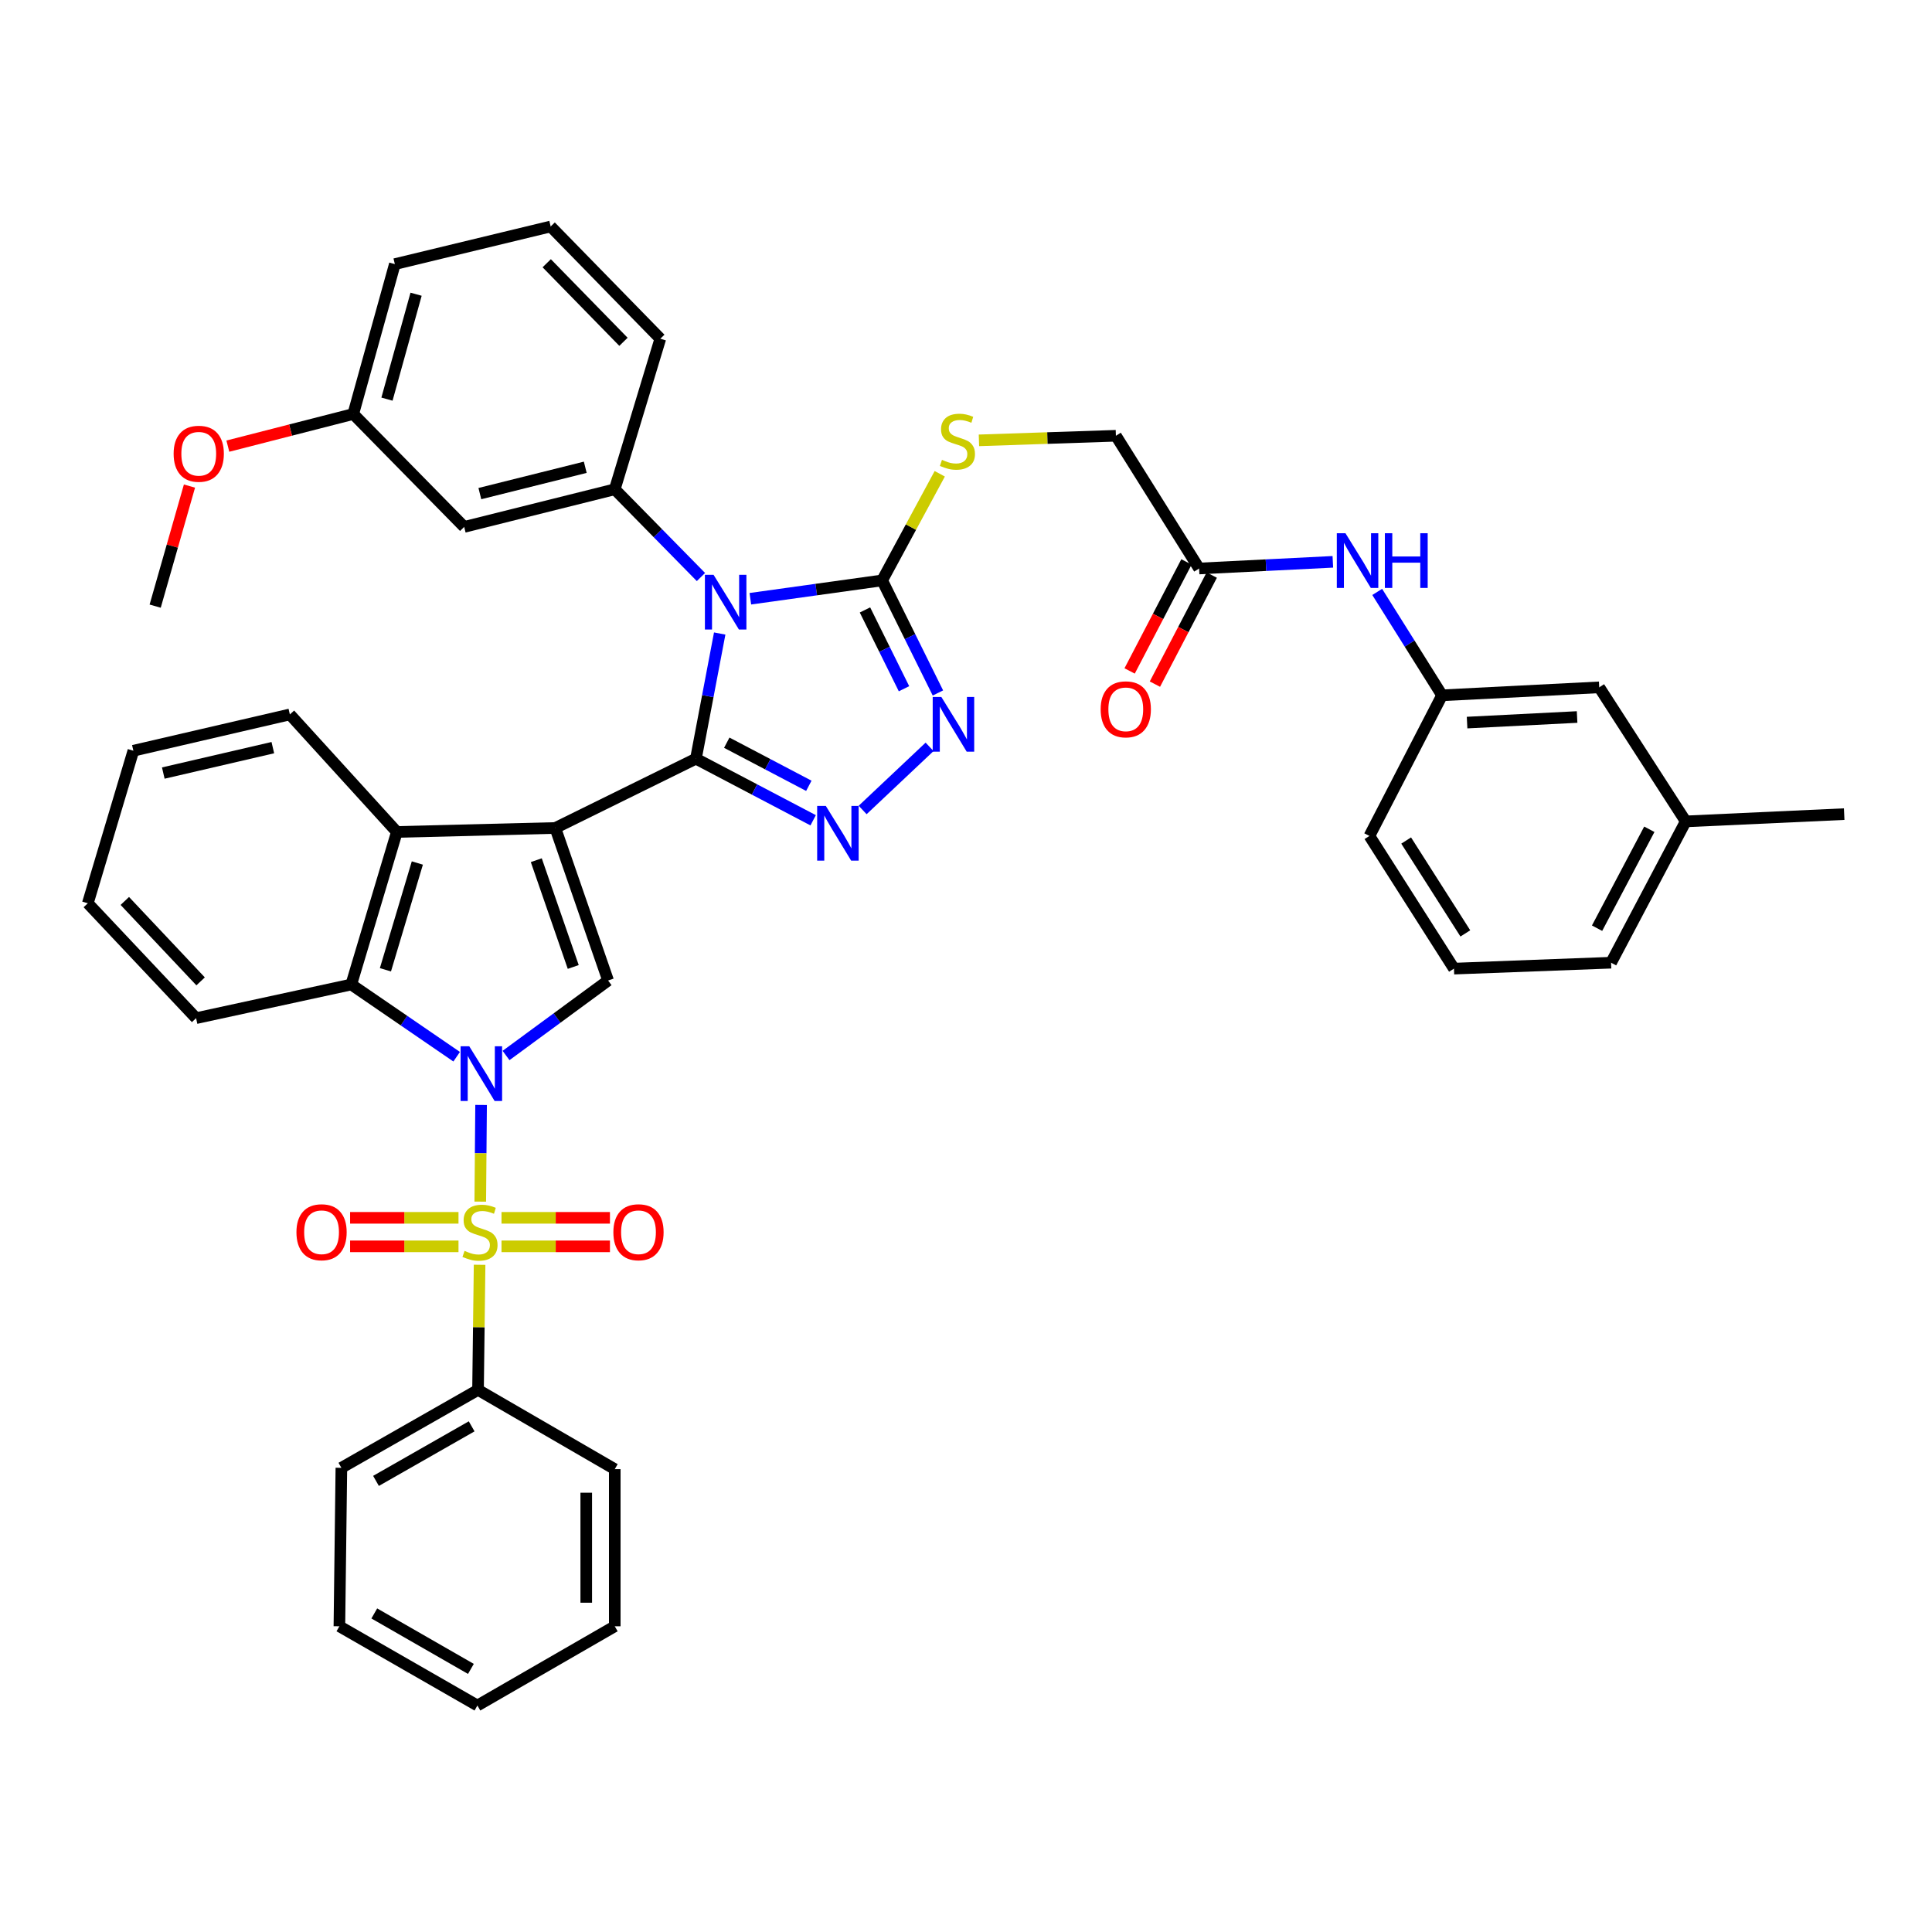 <?xml version='1.0' encoding='iso-8859-1'?>
<svg version='1.1' baseProfile='full'
              xmlns='http://www.w3.org/2000/svg'
                      xmlns:rdkit='http://www.rdkit.org/xml'
                      xmlns:xlink='http://www.w3.org/1999/xlink'
                  xml:space='preserve'
width='1000px' height='1000px' viewBox='0 0 1000 1000'>
<!-- END OF HEADER -->
<rect style='opacity:1.0;fill:#FFFFFF;stroke:none' width='1000' height='1000' x='0' y='0'> </rect>
<path class='bond-0' d='M 360.209,392.701 L 287.428,428.563' style='fill:none;fill-rule:evenodd;stroke:#000000;stroke-width:6px;stroke-linecap:butt;stroke-linejoin:miter;stroke-opacity:1' />
<path class='bond-3' d='M 360.209,392.701 L 366.363,360.306' style='fill:none;fill-rule:evenodd;stroke:#000000;stroke-width:6px;stroke-linecap:butt;stroke-linejoin:miter;stroke-opacity:1' />
<path class='bond-3' d='M 366.363,360.306 L 372.517,327.91' style='fill:none;fill-rule:evenodd;stroke:#0000FF;stroke-width:6px;stroke-linecap:butt;stroke-linejoin:miter;stroke-opacity:1' />
<path class='bond-4' d='M 360.209,392.701 L 390.549,408.639' style='fill:none;fill-rule:evenodd;stroke:#000000;stroke-width:6px;stroke-linecap:butt;stroke-linejoin:miter;stroke-opacity:1' />
<path class='bond-4' d='M 390.549,408.639 L 420.888,424.578' style='fill:none;fill-rule:evenodd;stroke:#0000FF;stroke-width:6px;stroke-linecap:butt;stroke-linejoin:miter;stroke-opacity:1' />
<path class='bond-4' d='M 376.174,384.418 L 397.412,395.575' style='fill:none;fill-rule:evenodd;stroke:#000000;stroke-width:6px;stroke-linecap:butt;stroke-linejoin:miter;stroke-opacity:1' />
<path class='bond-4' d='M 397.412,395.575 L 418.65,406.731' style='fill:none;fill-rule:evenodd;stroke:#0000FF;stroke-width:6px;stroke-linecap:butt;stroke-linejoin:miter;stroke-opacity:1' />
<path class='bond-5' d='M 287.428,428.563 L 314.755,507.51' style='fill:none;fill-rule:evenodd;stroke:#000000;stroke-width:6px;stroke-linecap:butt;stroke-linejoin:miter;stroke-opacity:1' />
<path class='bond-5' d='M 277.581,445.233 L 296.71,500.495' style='fill:none;fill-rule:evenodd;stroke:#000000;stroke-width:6px;stroke-linecap:butt;stroke-linejoin:miter;stroke-opacity:1' />
<path class='bond-8' d='M 287.428,428.563 L 205.415,430.621' style='fill:none;fill-rule:evenodd;stroke:#000000;stroke-width:6px;stroke-linecap:butt;stroke-linejoin:miter;stroke-opacity:1' />
<path class='bond-1' d='M 261.923,546.325 L 288.339,526.918' style='fill:none;fill-rule:evenodd;stroke:#0000FF;stroke-width:6px;stroke-linecap:butt;stroke-linejoin:miter;stroke-opacity:1' />
<path class='bond-1' d='M 288.339,526.918 L 314.755,507.51' style='fill:none;fill-rule:evenodd;stroke:#000000;stroke-width:6px;stroke-linecap:butt;stroke-linejoin:miter;stroke-opacity:1' />
<path class='bond-2' d='M 249.01,571.922 L 248.797,596.941' style='fill:none;fill-rule:evenodd;stroke:#0000FF;stroke-width:6px;stroke-linecap:butt;stroke-linejoin:miter;stroke-opacity:1' />
<path class='bond-2' d='M 248.797,596.941 L 248.584,621.96' style='fill:none;fill-rule:evenodd;stroke:#CCCC00;stroke-width:6px;stroke-linecap:butt;stroke-linejoin:miter;stroke-opacity:1' />
<path class='bond-43' d='M 236.367,546.954 L 209.093,528.265' style='fill:none;fill-rule:evenodd;stroke:#0000FF;stroke-width:6px;stroke-linecap:butt;stroke-linejoin:miter;stroke-opacity:1' />
<path class='bond-43' d='M 209.093,528.265 L 181.818,509.576' style='fill:none;fill-rule:evenodd;stroke:#000000;stroke-width:6px;stroke-linecap:butt;stroke-linejoin:miter;stroke-opacity:1' />
<path class='bond-12' d='M 237.32,630.346 L 209.265,630.346' style='fill:none;fill-rule:evenodd;stroke:#CCCC00;stroke-width:6px;stroke-linecap:butt;stroke-linejoin:miter;stroke-opacity:1' />
<path class='bond-12' d='M 209.265,630.346 L 181.209,630.346' style='fill:none;fill-rule:evenodd;stroke:#FF0000;stroke-width:6px;stroke-linecap:butt;stroke-linejoin:miter;stroke-opacity:1' />
<path class='bond-12' d='M 237.32,645.104 L 209.265,645.104' style='fill:none;fill-rule:evenodd;stroke:#CCCC00;stroke-width:6px;stroke-linecap:butt;stroke-linejoin:miter;stroke-opacity:1' />
<path class='bond-12' d='M 209.265,645.104 L 181.209,645.104' style='fill:none;fill-rule:evenodd;stroke:#FF0000;stroke-width:6px;stroke-linecap:butt;stroke-linejoin:miter;stroke-opacity:1' />
<path class='bond-13' d='M 259.581,645.104 L 287.644,645.104' style='fill:none;fill-rule:evenodd;stroke:#CCCC00;stroke-width:6px;stroke-linecap:butt;stroke-linejoin:miter;stroke-opacity:1' />
<path class='bond-13' d='M 287.644,645.104 L 315.708,645.104' style='fill:none;fill-rule:evenodd;stroke:#FF0000;stroke-width:6px;stroke-linecap:butt;stroke-linejoin:miter;stroke-opacity:1' />
<path class='bond-13' d='M 259.581,630.346 L 287.644,630.346' style='fill:none;fill-rule:evenodd;stroke:#CCCC00;stroke-width:6px;stroke-linecap:butt;stroke-linejoin:miter;stroke-opacity:1' />
<path class='bond-13' d='M 287.644,630.346 L 315.708,630.346' style='fill:none;fill-rule:evenodd;stroke:#FF0000;stroke-width:6px;stroke-linecap:butt;stroke-linejoin:miter;stroke-opacity:1' />
<path class='bond-14' d='M 248.238,654.647 L 247.832,687.024' style='fill:none;fill-rule:evenodd;stroke:#CCCC00;stroke-width:6px;stroke-linecap:butt;stroke-linejoin:miter;stroke-opacity:1' />
<path class='bond-14' d='M 247.832,687.024 L 247.426,719.402' style='fill:none;fill-rule:evenodd;stroke:#000000;stroke-width:6px;stroke-linecap:butt;stroke-linejoin:miter;stroke-opacity:1' />
<path class='bond-6' d='M 388.383,309.909 L 422.493,305.162' style='fill:none;fill-rule:evenodd;stroke:#0000FF;stroke-width:6px;stroke-linecap:butt;stroke-linejoin:miter;stroke-opacity:1' />
<path class='bond-6' d='M 422.493,305.162 L 456.603,300.415' style='fill:none;fill-rule:evenodd;stroke:#000000;stroke-width:6px;stroke-linecap:butt;stroke-linejoin:miter;stroke-opacity:1' />
<path class='bond-10' d='M 362.811,298.67 L 340.504,275.963' style='fill:none;fill-rule:evenodd;stroke:#0000FF;stroke-width:6px;stroke-linecap:butt;stroke-linejoin:miter;stroke-opacity:1' />
<path class='bond-10' d='M 340.504,275.963 L 318.198,253.255' style='fill:none;fill-rule:evenodd;stroke:#000000;stroke-width:6px;stroke-linecap:butt;stroke-linejoin:miter;stroke-opacity:1' />
<path class='bond-7' d='M 446.499,419.245 L 481.151,386.569' style='fill:none;fill-rule:evenodd;stroke:#0000FF;stroke-width:6px;stroke-linecap:butt;stroke-linejoin:miter;stroke-opacity:1' />
<path class='bond-11' d='M 456.603,300.415 L 471.511,272.821' style='fill:none;fill-rule:evenodd;stroke:#000000;stroke-width:6px;stroke-linecap:butt;stroke-linejoin:miter;stroke-opacity:1' />
<path class='bond-11' d='M 471.511,272.821 L 486.418,245.227' style='fill:none;fill-rule:evenodd;stroke:#CCCC00;stroke-width:6px;stroke-linecap:butt;stroke-linejoin:miter;stroke-opacity:1' />
<path class='bond-42' d='M 456.603,300.415 L 471.033,329.547' style='fill:none;fill-rule:evenodd;stroke:#000000;stroke-width:6px;stroke-linecap:butt;stroke-linejoin:miter;stroke-opacity:1' />
<path class='bond-42' d='M 471.033,329.547 L 485.463,358.679' style='fill:none;fill-rule:evenodd;stroke:#0000FF;stroke-width:6px;stroke-linecap:butt;stroke-linejoin:miter;stroke-opacity:1' />
<path class='bond-42' d='M 447.708,315.705 L 457.809,336.098' style='fill:none;fill-rule:evenodd;stroke:#000000;stroke-width:6px;stroke-linecap:butt;stroke-linejoin:miter;stroke-opacity:1' />
<path class='bond-42' d='M 457.809,336.098 L 467.91,356.49' style='fill:none;fill-rule:evenodd;stroke:#0000FF;stroke-width:6px;stroke-linecap:butt;stroke-linejoin:miter;stroke-opacity:1' />
<path class='bond-9' d='M 205.415,430.621 L 181.818,509.576' style='fill:none;fill-rule:evenodd;stroke:#000000;stroke-width:6px;stroke-linecap:butt;stroke-linejoin:miter;stroke-opacity:1' />
<path class='bond-9' d='M 216.015,446.69 L 199.498,501.959' style='fill:none;fill-rule:evenodd;stroke:#000000;stroke-width:6px;stroke-linecap:butt;stroke-linejoin:miter;stroke-opacity:1' />
<path class='bond-24' d='M 205.415,430.621 L 150.031,369.786' style='fill:none;fill-rule:evenodd;stroke:#000000;stroke-width:6px;stroke-linecap:butt;stroke-linejoin:miter;stroke-opacity:1' />
<path class='bond-25' d='M 181.818,509.576 L 101.502,526.999' style='fill:none;fill-rule:evenodd;stroke:#000000;stroke-width:6px;stroke-linecap:butt;stroke-linejoin:miter;stroke-opacity:1' />
<path class='bond-15' d='M 318.198,253.255 L 240.26,272.727' style='fill:none;fill-rule:evenodd;stroke:#000000;stroke-width:6px;stroke-linecap:butt;stroke-linejoin:miter;stroke-opacity:1' />
<path class='bond-15' d='M 302.93,241.858 L 248.373,255.489' style='fill:none;fill-rule:evenodd;stroke:#000000;stroke-width:6px;stroke-linecap:butt;stroke-linejoin:miter;stroke-opacity:1' />
<path class='bond-23' d='M 318.198,253.255 L 341.778,175.325' style='fill:none;fill-rule:evenodd;stroke:#000000;stroke-width:6px;stroke-linecap:butt;stroke-linejoin:miter;stroke-opacity:1' />
<path class='bond-20' d='M 506.696,227.925 L 542.141,226.738' style='fill:none;fill-rule:evenodd;stroke:#CCCC00;stroke-width:6px;stroke-linecap:butt;stroke-linejoin:miter;stroke-opacity:1' />
<path class='bond-20' d='M 542.141,226.738 L 577.586,225.551' style='fill:none;fill-rule:evenodd;stroke:#000000;stroke-width:6px;stroke-linecap:butt;stroke-linejoin:miter;stroke-opacity:1' />
<path class='bond-31' d='M 247.426,719.402 L 176.694,759.74' style='fill:none;fill-rule:evenodd;stroke:#000000;stroke-width:6px;stroke-linecap:butt;stroke-linejoin:miter;stroke-opacity:1' />
<path class='bond-31' d='M 244.127,738.272 L 194.615,766.509' style='fill:none;fill-rule:evenodd;stroke:#000000;stroke-width:6px;stroke-linecap:butt;stroke-linejoin:miter;stroke-opacity:1' />
<path class='bond-32' d='M 247.426,719.402 L 318.198,760.429' style='fill:none;fill-rule:evenodd;stroke:#000000;stroke-width:6px;stroke-linecap:butt;stroke-linejoin:miter;stroke-opacity:1' />
<path class='bond-21' d='M 240.26,272.727 L 182.843,214.286' style='fill:none;fill-rule:evenodd;stroke:#000000;stroke-width:6px;stroke-linecap:butt;stroke-linejoin:miter;stroke-opacity:1' />
<path class='bond-16' d='M 620.655,294.258 L 577.586,225.551' style='fill:none;fill-rule:evenodd;stroke:#000000;stroke-width:6px;stroke-linecap:butt;stroke-linejoin:miter;stroke-opacity:1' />
<path class='bond-17' d='M 620.655,294.258 L 655.265,292.528' style='fill:none;fill-rule:evenodd;stroke:#000000;stroke-width:6px;stroke-linecap:butt;stroke-linejoin:miter;stroke-opacity:1' />
<path class='bond-17' d='M 655.265,292.528 L 689.875,290.798' style='fill:none;fill-rule:evenodd;stroke:#0000FF;stroke-width:6px;stroke-linecap:butt;stroke-linejoin:miter;stroke-opacity:1' />
<path class='bond-19' d='M 614.111,290.847 L 599.402,319.063' style='fill:none;fill-rule:evenodd;stroke:#000000;stroke-width:6px;stroke-linecap:butt;stroke-linejoin:miter;stroke-opacity:1' />
<path class='bond-19' d='M 599.402,319.063 L 584.693,347.28' style='fill:none;fill-rule:evenodd;stroke:#FF0000;stroke-width:6px;stroke-linecap:butt;stroke-linejoin:miter;stroke-opacity:1' />
<path class='bond-19' d='M 627.198,297.668 L 612.489,325.885' style='fill:none;fill-rule:evenodd;stroke:#000000;stroke-width:6px;stroke-linecap:butt;stroke-linejoin:miter;stroke-opacity:1' />
<path class='bond-19' d='M 612.489,325.885 L 597.78,354.102' style='fill:none;fill-rule:evenodd;stroke:#FF0000;stroke-width:6px;stroke-linecap:butt;stroke-linejoin:miter;stroke-opacity:1' />
<path class='bond-18' d='M 712.841,306.376 L 729.625,333.133' style='fill:none;fill-rule:evenodd;stroke:#0000FF;stroke-width:6px;stroke-linecap:butt;stroke-linejoin:miter;stroke-opacity:1' />
<path class='bond-18' d='M 729.625,333.133 L 746.409,359.889' style='fill:none;fill-rule:evenodd;stroke:#000000;stroke-width:6px;stroke-linecap:butt;stroke-linejoin:miter;stroke-opacity:1' />
<path class='bond-22' d='M 746.409,359.889 L 827.758,355.765' style='fill:none;fill-rule:evenodd;stroke:#000000;stroke-width:6px;stroke-linecap:butt;stroke-linejoin:miter;stroke-opacity:1' />
<path class='bond-22' d='M 759.358,374.01 L 816.303,371.123' style='fill:none;fill-rule:evenodd;stroke:#000000;stroke-width:6px;stroke-linecap:butt;stroke-linejoin:miter;stroke-opacity:1' />
<path class='bond-30' d='M 746.409,359.889 L 708.817,432.687' style='fill:none;fill-rule:evenodd;stroke:#000000;stroke-width:6px;stroke-linecap:butt;stroke-linejoin:miter;stroke-opacity:1' />
<path class='bond-27' d='M 182.843,214.286 L 150.389,222.604' style='fill:none;fill-rule:evenodd;stroke:#000000;stroke-width:6px;stroke-linecap:butt;stroke-linejoin:miter;stroke-opacity:1' />
<path class='bond-27' d='M 150.389,222.604 L 117.935,230.922' style='fill:none;fill-rule:evenodd;stroke:#FF0000;stroke-width:6px;stroke-linecap:butt;stroke-linejoin:miter;stroke-opacity:1' />
<path class='bond-44' d='M 182.843,214.286 L 204.373,136.708' style='fill:none;fill-rule:evenodd;stroke:#000000;stroke-width:6px;stroke-linecap:butt;stroke-linejoin:miter;stroke-opacity:1' />
<path class='bond-44' d='M 200.293,206.596 L 215.364,152.291' style='fill:none;fill-rule:evenodd;stroke:#000000;stroke-width:6px;stroke-linecap:butt;stroke-linejoin:miter;stroke-opacity:1' />
<path class='bond-26' d='M 827.758,355.765 L 872.532,425.152' style='fill:none;fill-rule:evenodd;stroke:#000000;stroke-width:6px;stroke-linecap:butt;stroke-linejoin:miter;stroke-opacity:1' />
<path class='bond-28' d='M 341.778,175.325 L 285.026,117.227' style='fill:none;fill-rule:evenodd;stroke:#000000;stroke-width:6px;stroke-linecap:butt;stroke-linejoin:miter;stroke-opacity:1' />
<path class='bond-28' d='M 322.708,176.923 L 282.982,136.255' style='fill:none;fill-rule:evenodd;stroke:#000000;stroke-width:6px;stroke-linecap:butt;stroke-linejoin:miter;stroke-opacity:1' />
<path class='bond-37' d='M 150.031,369.786 L 69.034,388.577' style='fill:none;fill-rule:evenodd;stroke:#000000;stroke-width:6px;stroke-linecap:butt;stroke-linejoin:miter;stroke-opacity:1' />
<path class='bond-37' d='M 141.217,386.98 L 84.519,400.135' style='fill:none;fill-rule:evenodd;stroke:#000000;stroke-width:6px;stroke-linecap:butt;stroke-linejoin:miter;stroke-opacity:1' />
<path class='bond-45' d='M 101.502,526.999 L 45.455,467.532' style='fill:none;fill-rule:evenodd;stroke:#000000;stroke-width:6px;stroke-linecap:butt;stroke-linejoin:miter;stroke-opacity:1' />
<path class='bond-45' d='M 103.835,507.957 L 64.601,466.33' style='fill:none;fill-rule:evenodd;stroke:#000000;stroke-width:6px;stroke-linecap:butt;stroke-linejoin:miter;stroke-opacity:1' />
<path class='bond-35' d='M 872.532,425.152 L 954.545,421.389' style='fill:none;fill-rule:evenodd;stroke:#000000;stroke-width:6px;stroke-linecap:butt;stroke-linejoin:miter;stroke-opacity:1' />
<path class='bond-47' d='M 872.532,425.152 L 833.891,498.295' style='fill:none;fill-rule:evenodd;stroke:#000000;stroke-width:6px;stroke-linecap:butt;stroke-linejoin:miter;stroke-opacity:1' />
<path class='bond-47' d='M 853.687,429.23 L 826.638,480.43' style='fill:none;fill-rule:evenodd;stroke:#000000;stroke-width:6px;stroke-linecap:butt;stroke-linejoin:miter;stroke-opacity:1' />
<path class='bond-36' d='M 98.068,251.596 L 89.192,282.667' style='fill:none;fill-rule:evenodd;stroke:#FF0000;stroke-width:6px;stroke-linecap:butt;stroke-linejoin:miter;stroke-opacity:1' />
<path class='bond-36' d='M 89.192,282.667 L 80.316,313.738' style='fill:none;fill-rule:evenodd;stroke:#000000;stroke-width:6px;stroke-linecap:butt;stroke-linejoin:miter;stroke-opacity:1' />
<path class='bond-33' d='M 285.026,117.227 L 204.373,136.708' style='fill:none;fill-rule:evenodd;stroke:#000000;stroke-width:6px;stroke-linecap:butt;stroke-linejoin:miter;stroke-opacity:1' />
<path class='bond-29' d='M 752.574,501.361 L 708.817,432.687' style='fill:none;fill-rule:evenodd;stroke:#000000;stroke-width:6px;stroke-linecap:butt;stroke-linejoin:miter;stroke-opacity:1' />
<path class='bond-29' d='M 758.457,483.13 L 727.827,435.058' style='fill:none;fill-rule:evenodd;stroke:#000000;stroke-width:6px;stroke-linecap:butt;stroke-linejoin:miter;stroke-opacity:1' />
<path class='bond-34' d='M 752.574,501.361 L 833.891,498.295' style='fill:none;fill-rule:evenodd;stroke:#000000;stroke-width:6px;stroke-linecap:butt;stroke-linejoin:miter;stroke-opacity:1' />
<path class='bond-40' d='M 176.694,759.74 L 175.669,841.762' style='fill:none;fill-rule:evenodd;stroke:#000000;stroke-width:6px;stroke-linecap:butt;stroke-linejoin:miter;stroke-opacity:1' />
<path class='bond-39' d='M 318.198,760.429 L 318.198,841.762' style='fill:none;fill-rule:evenodd;stroke:#000000;stroke-width:6px;stroke-linecap:butt;stroke-linejoin:miter;stroke-opacity:1' />
<path class='bond-39' d='M 303.44,772.629 L 303.44,829.562' style='fill:none;fill-rule:evenodd;stroke:#000000;stroke-width:6px;stroke-linecap:butt;stroke-linejoin:miter;stroke-opacity:1' />
<path class='bond-38' d='M 69.034,388.577 L 45.455,467.532' style='fill:none;fill-rule:evenodd;stroke:#000000;stroke-width:6px;stroke-linecap:butt;stroke-linejoin:miter;stroke-opacity:1' />
<path class='bond-41' d='M 318.198,841.762 L 247.106,882.773' style='fill:none;fill-rule:evenodd;stroke:#000000;stroke-width:6px;stroke-linecap:butt;stroke-linejoin:miter;stroke-opacity:1' />
<path class='bond-46' d='M 175.669,841.762 L 247.106,882.773' style='fill:none;fill-rule:evenodd;stroke:#000000;stroke-width:6px;stroke-linecap:butt;stroke-linejoin:miter;stroke-opacity:1' />
<path class='bond-46' d='M 193.732,835.115 L 243.738,863.822' style='fill:none;fill-rule:evenodd;stroke:#000000;stroke-width:6px;stroke-linecap:butt;stroke-linejoin:miter;stroke-opacity:1' />
<path  class='atom-2' d='M 242.887 541.551
L 252.167 556.551
Q 253.087 558.031, 254.567 560.711
Q 256.047 563.391, 256.127 563.551
L 256.127 541.551
L 259.887 541.551
L 259.887 569.871
L 256.007 569.871
L 246.047 553.471
Q 244.887 551.551, 243.647 549.351
Q 242.447 547.151, 242.087 546.471
L 242.087 569.871
L 238.407 569.871
L 238.407 541.551
L 242.887 541.551
' fill='#0000FF'/>
<path  class='atom-3' d='M 240.45 647.445
Q 240.77 647.565, 242.09 648.125
Q 243.41 648.685, 244.85 649.045
Q 246.33 649.365, 247.77 649.365
Q 250.45 649.365, 252.01 648.085
Q 253.57 646.765, 253.57 644.485
Q 253.57 642.925, 252.77 641.965
Q 252.01 641.005, 250.81 640.485
Q 249.61 639.965, 247.61 639.365
Q 245.09 638.605, 243.57 637.885
Q 242.09 637.165, 241.01 635.645
Q 239.97 634.125, 239.97 631.565
Q 239.97 628.005, 242.37 625.805
Q 244.81 623.605, 249.61 623.605
Q 252.89 623.605, 256.61 625.165
L 255.69 628.245
Q 252.29 626.845, 249.73 626.845
Q 246.97 626.845, 245.45 628.005
Q 243.93 629.125, 243.97 631.085
Q 243.97 632.605, 244.73 633.525
Q 245.53 634.445, 246.65 634.965
Q 247.81 635.485, 249.73 636.085
Q 252.29 636.885, 253.81 637.685
Q 255.33 638.485, 256.41 640.125
Q 257.53 641.725, 257.53 644.485
Q 257.53 648.405, 254.89 650.525
Q 252.29 652.605, 247.93 652.605
Q 245.41 652.605, 243.49 652.045
Q 241.61 651.525, 239.37 650.605
L 240.45 647.445
' fill='#CCCC00'/>
<path  class='atom-4' d='M 369.339 297.528
L 378.619 312.528
Q 379.539 314.008, 381.019 316.688
Q 382.499 319.368, 382.579 319.528
L 382.579 297.528
L 386.339 297.528
L 386.339 325.848
L 382.459 325.848
L 372.499 309.448
Q 371.339 307.528, 370.099 305.328
Q 368.899 303.128, 368.539 302.448
L 368.539 325.848
L 364.859 325.848
L 364.859 297.528
L 369.339 297.528
' fill='#0000FF'/>
<path  class='atom-5' d='M 427.444 417.15
L 436.724 432.15
Q 437.644 433.63, 439.124 436.31
Q 440.604 438.99, 440.684 439.15
L 440.684 417.15
L 444.444 417.15
L 444.444 445.47
L 440.564 445.47
L 430.604 429.07
Q 429.444 427.15, 428.204 424.95
Q 427.004 422.75, 426.644 422.07
L 426.644 445.47
L 422.964 445.47
L 422.964 417.15
L 427.444 417.15
' fill='#0000FF'/>
<path  class='atom-8' d='M 487.246 360.758
L 496.526 375.758
Q 497.446 377.238, 498.926 379.918
Q 500.406 382.598, 500.486 382.758
L 500.486 360.758
L 504.246 360.758
L 504.246 389.078
L 500.366 389.078
L 490.406 372.678
Q 489.246 370.758, 488.006 368.558
Q 486.806 366.358, 486.446 365.678
L 486.446 389.078
L 482.766 389.078
L 482.766 360.758
L 487.246 360.758
' fill='#0000FF'/>
<path  class='atom-12' d='M 487.564 238.018
Q 487.884 238.138, 489.204 238.698
Q 490.524 239.258, 491.964 239.618
Q 493.444 239.938, 494.884 239.938
Q 497.564 239.938, 499.124 238.658
Q 500.684 237.338, 500.684 235.058
Q 500.684 233.498, 499.884 232.538
Q 499.124 231.578, 497.924 231.058
Q 496.724 230.538, 494.724 229.938
Q 492.204 229.178, 490.684 228.458
Q 489.204 227.738, 488.124 226.218
Q 487.084 224.698, 487.084 222.138
Q 487.084 218.578, 489.484 216.378
Q 491.924 214.178, 496.724 214.178
Q 500.004 214.178, 503.724 215.738
L 502.804 218.818
Q 499.404 217.418, 496.844 217.418
Q 494.084 217.418, 492.564 218.578
Q 491.044 219.698, 491.084 221.658
Q 491.084 223.178, 491.844 224.098
Q 492.644 225.018, 493.764 225.538
Q 494.924 226.058, 496.844 226.658
Q 499.404 227.458, 500.924 228.258
Q 502.444 229.058, 503.524 230.698
Q 504.644 232.298, 504.644 235.058
Q 504.644 238.978, 502.004 241.098
Q 499.404 243.178, 495.044 243.178
Q 492.524 243.178, 490.604 242.618
Q 488.724 242.098, 486.484 241.178
L 487.564 238.018
' fill='#CCCC00'/>
<path  class='atom-13' d='M 153.437 637.805
Q 153.437 631.005, 156.797 627.205
Q 160.157 623.405, 166.437 623.405
Q 172.717 623.405, 176.077 627.205
Q 179.437 631.005, 179.437 637.805
Q 179.437 644.685, 176.037 648.605
Q 172.637 652.485, 166.437 652.485
Q 160.197 652.485, 156.797 648.605
Q 153.437 644.725, 153.437 637.805
M 166.437 649.285
Q 170.757 649.285, 173.077 646.405
Q 175.437 643.485, 175.437 637.805
Q 175.437 632.245, 173.077 629.445
Q 170.757 626.605, 166.437 626.605
Q 162.117 626.605, 159.757 629.405
Q 157.437 632.205, 157.437 637.805
Q 157.437 643.525, 159.757 646.405
Q 162.117 649.285, 166.437 649.285
' fill='#FF0000'/>
<path  class='atom-14' d='M 317.48 637.805
Q 317.48 631.005, 320.84 627.205
Q 324.2 623.405, 330.48 623.405
Q 336.76 623.405, 340.12 627.205
Q 343.48 631.005, 343.48 637.805
Q 343.48 644.685, 340.08 648.605
Q 336.68 652.485, 330.48 652.485
Q 324.24 652.485, 320.84 648.605
Q 317.48 644.725, 317.48 637.805
M 330.48 649.285
Q 334.8 649.285, 337.12 646.405
Q 339.48 643.485, 339.48 637.805
Q 339.48 632.245, 337.12 629.445
Q 334.8 626.605, 330.48 626.605
Q 326.16 626.605, 323.8 629.405
Q 321.48 632.205, 321.48 637.805
Q 321.48 643.525, 323.8 646.405
Q 326.16 649.285, 330.48 649.285
' fill='#FF0000'/>
<path  class='atom-18' d='M 696.408 275.998
L 705.688 290.998
Q 706.608 292.478, 708.088 295.158
Q 709.568 297.838, 709.648 297.998
L 709.648 275.998
L 713.408 275.998
L 713.408 304.318
L 709.528 304.318
L 699.568 287.918
Q 698.408 285.998, 697.168 283.798
Q 695.968 281.598, 695.608 280.918
L 695.608 304.318
L 691.928 304.318
L 691.928 275.998
L 696.408 275.998
' fill='#0000FF'/>
<path  class='atom-18' d='M 716.808 275.998
L 720.648 275.998
L 720.648 288.038
L 735.128 288.038
L 735.128 275.998
L 738.968 275.998
L 738.968 304.318
L 735.128 304.318
L 735.128 291.238
L 720.648 291.238
L 720.648 304.318
L 716.808 304.318
L 716.808 275.998
' fill='#0000FF'/>
<path  class='atom-20' d='M 569.702 367.143
Q 569.702 360.343, 573.062 356.543
Q 576.422 352.743, 582.702 352.743
Q 588.982 352.743, 592.342 356.543
Q 595.702 360.343, 595.702 367.143
Q 595.702 374.023, 592.302 377.943
Q 588.902 381.823, 582.702 381.823
Q 576.462 381.823, 573.062 377.943
Q 569.702 374.063, 569.702 367.143
M 582.702 378.623
Q 587.022 378.623, 589.342 375.743
Q 591.702 372.823, 591.702 367.143
Q 591.702 361.583, 589.342 358.783
Q 587.022 355.943, 582.702 355.943
Q 578.382 355.943, 576.022 358.743
Q 573.702 361.543, 573.702 367.143
Q 573.702 372.863, 576.022 375.743
Q 578.382 378.623, 582.702 378.623
' fill='#FF0000'/>
<path  class='atom-28' d='M 89.871 234.863
Q 89.871 228.063, 93.231 224.263
Q 96.591 220.463, 102.871 220.463
Q 109.151 220.463, 112.511 224.263
Q 115.871 228.063, 115.871 234.863
Q 115.871 241.743, 112.471 245.663
Q 109.071 249.543, 102.871 249.543
Q 96.631 249.543, 93.231 245.663
Q 89.871 241.783, 89.871 234.863
M 102.871 246.343
Q 107.191 246.343, 109.511 243.463
Q 111.871 240.543, 111.871 234.863
Q 111.871 229.303, 109.511 226.503
Q 107.191 223.663, 102.871 223.663
Q 98.551 223.663, 96.191 226.463
Q 93.871 229.263, 93.871 234.863
Q 93.871 240.583, 96.191 243.463
Q 98.551 246.343, 102.871 246.343
' fill='#FF0000'/>
</svg>
